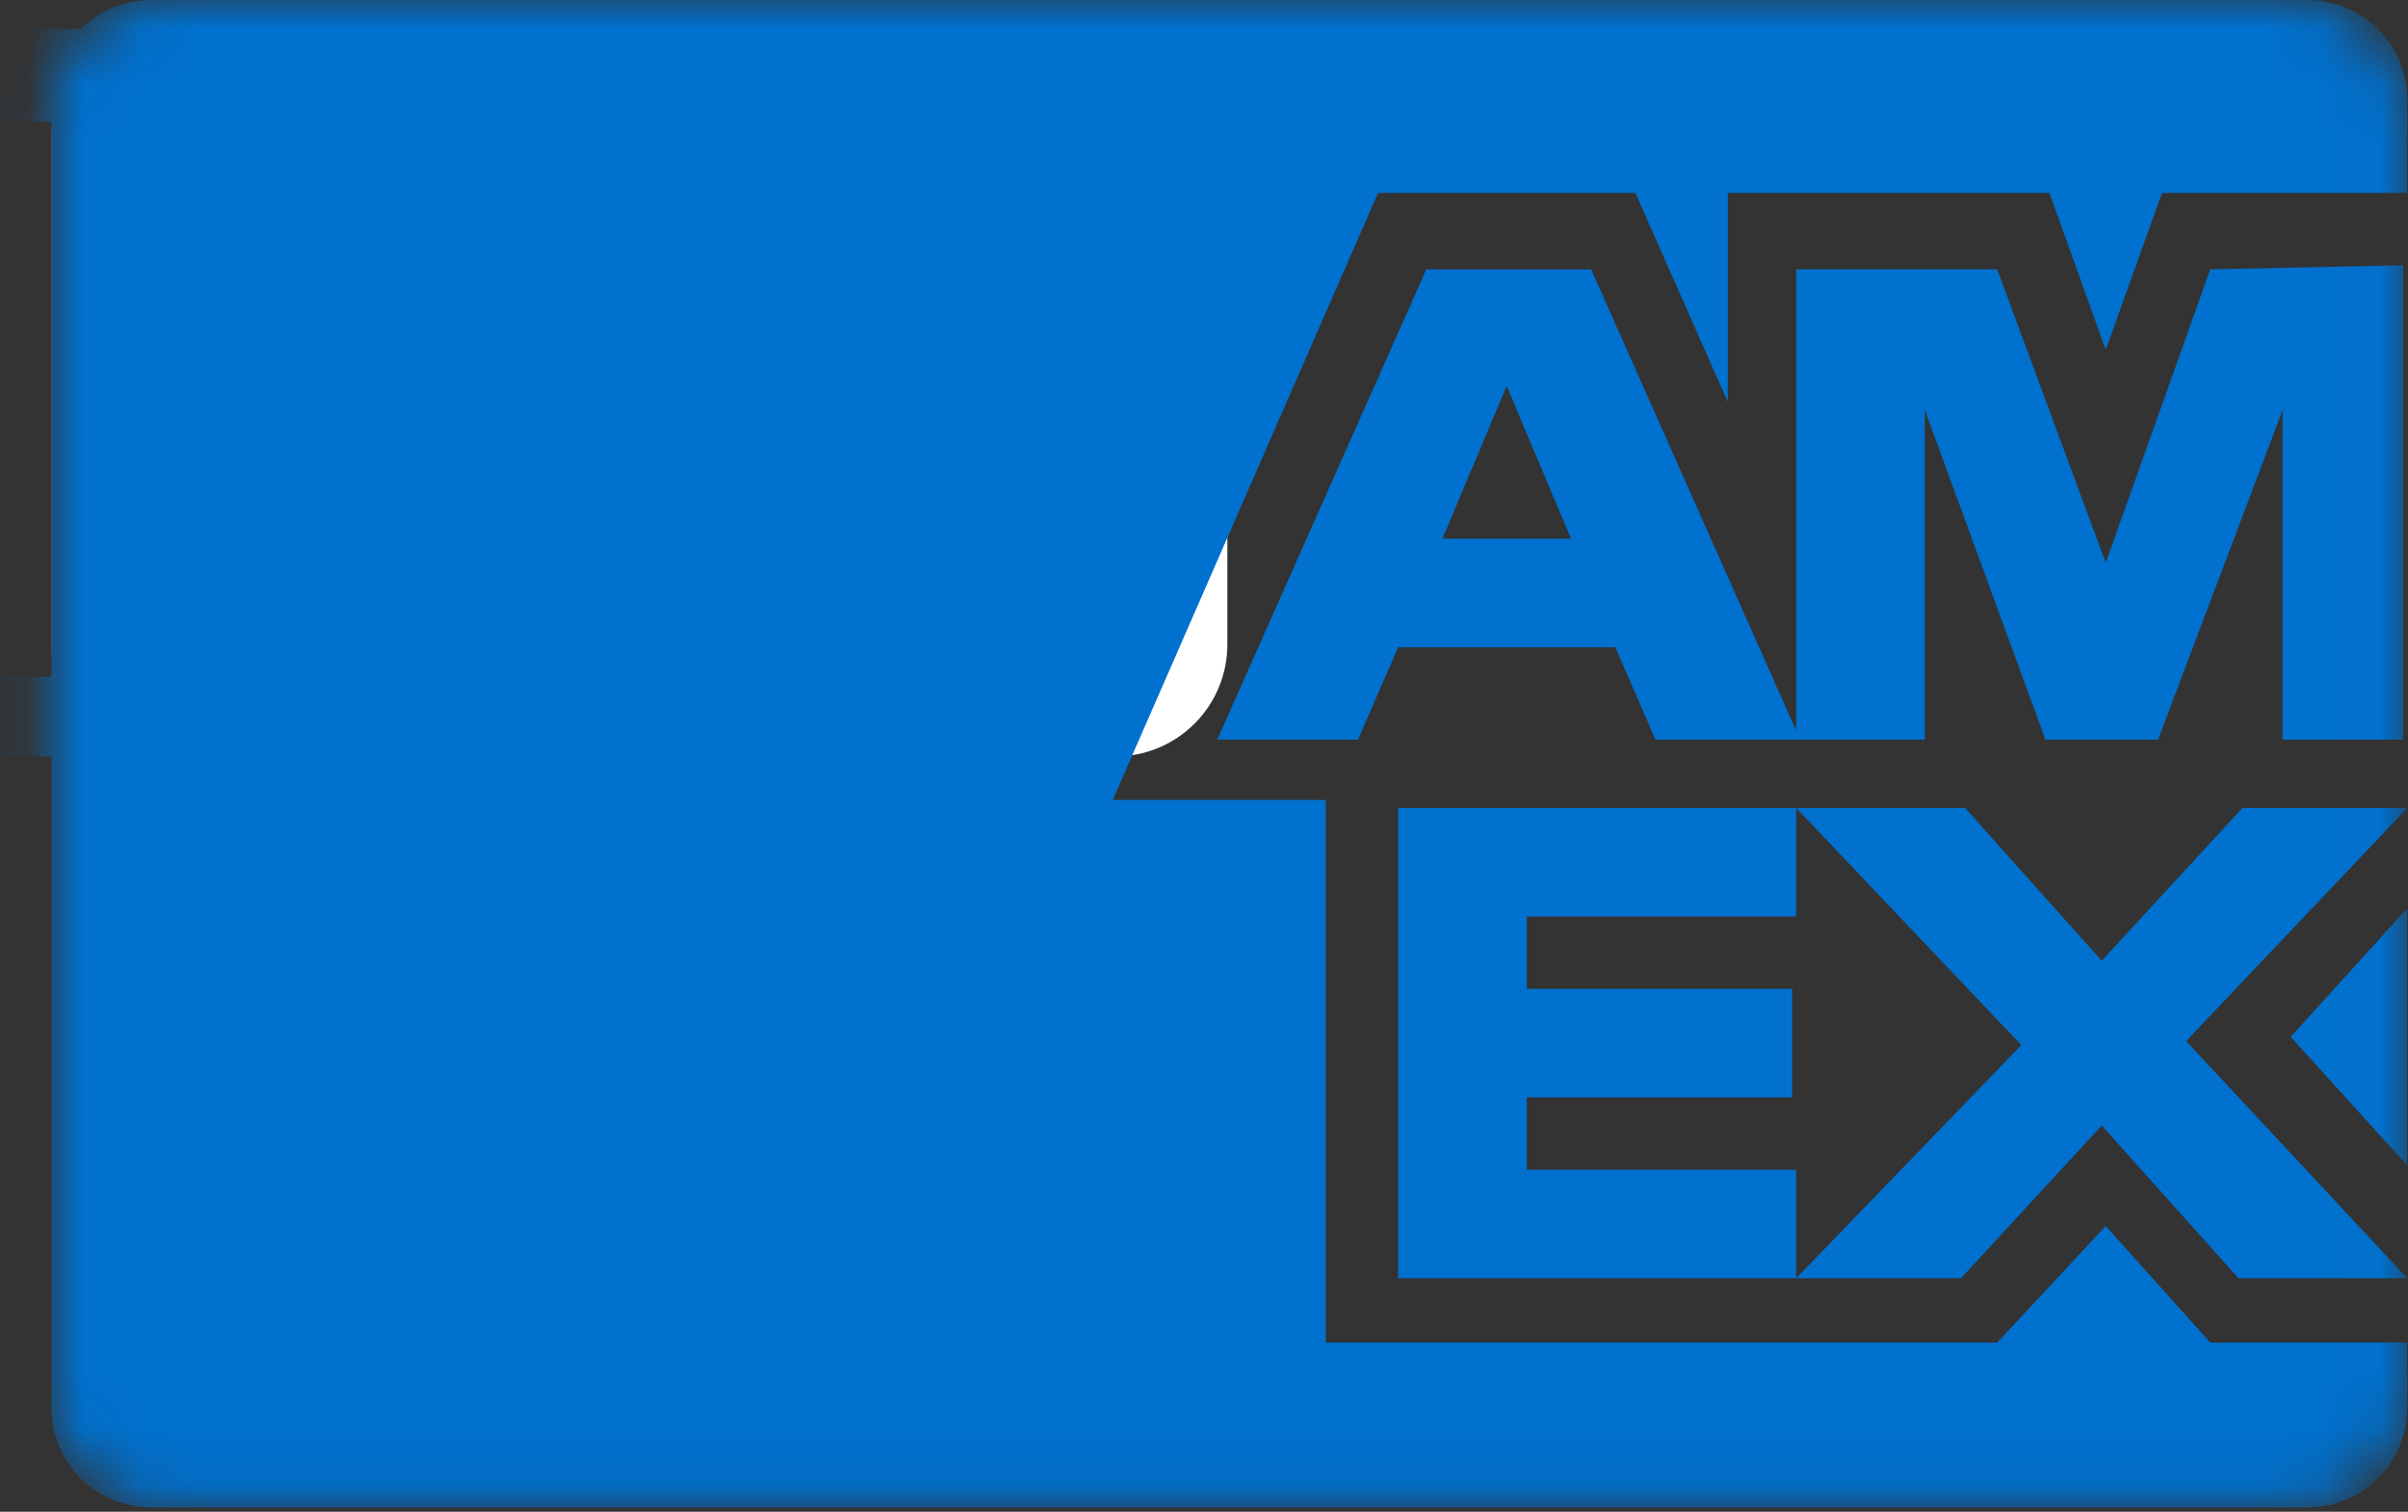 <svg width="43" height="27" viewBox="0 0 43 27" fill="none" xmlns="http://www.w3.org/2000/svg">
<rect x="0" y="0" width="43" height="27" fill="#333333" stroke="none"/>
<mask id="mask0_5034_4072" style="mask-type:luminance" maskUnits="userSpaceOnUse" x="0" y="0" width="43" height="27">
<path d="M40.987 0H2.917C1.812 0 0.917 0.895 0.917 2V24.922C0.917 26.026 1.812 26.922 2.917 26.922H40.987C42.091 26.922 42.987 26.026 42.987 24.922V2C42.987 0.895 42.091 0 40.987 0Z" fill="white"/>
</mask>
<g mask="url(#mask0_5034_4072)">
<path d="M19.917 0.51H2.917C1.812 0.51 0.917 1.405 0.917 2.51V11.51C0.917 12.614 1.812 13.51 2.917 13.51H19.917C21.021 13.51 21.917 12.614 21.917 11.51V2.51C21.917 1.405 21.021 0.51 19.917 0.51Z" fill="white"/>
<path d="M6.721 12.088L5.789 11.083L4.821 12.088H2.922H-1.164V7.408H-3.064L-0.698 2.174H1.596L2.42 3.976V2.174H5.287L5.789 3.526L6.291 2.174H8.477V1.376C8.477 0.891 8.083 0.51 7.581 0.51H-11.629C-12.131 0.51 -12.525 0.891 -12.525 1.376V12.643C-12.525 13.129 -12.131 13.51 -11.629 13.51H7.581C8.083 13.51 8.477 13.129 8.477 12.643V12.088H6.721Z" fill="#0071CE"/>
<path d="M39.469 23.978L37.602 21.896L35.664 23.978H31.859H23.675V14.287H19.87L24.608 3.446H29.203L30.854 7.179V3.446H36.597L37.602 6.246L38.607 3.446H42.987V1.795C42.987 0.79 42.197 0 41.192 0H2.712C1.707 0 0.917 0.79 0.917 1.795V25.127C0.917 26.132 1.707 26.922 2.712 26.922H41.192C42.197 26.922 42.987 26.132 42.987 25.127V23.978H39.469Z" fill="#0071CE"/>
<path d="M39.972 22.829H42.987L39.038 18.594L42.987 14.43H40.043L37.531 17.158L35.09 14.43H32.075L36.095 18.665L32.075 22.829H35.018L37.531 20.101L39.972 22.829Z" fill="#0071CE"/>
<path d="M27.264 20.891V19.599H32.003V17.66H27.264V16.368H32.074V14.43H24.967V22.829H32.074V20.891H27.264Z" fill="#0071CE"/>
<path d="M40.761 13.21H42.915V4.738L39.469 4.81L37.602 10.051L35.664 4.81H32.075V13.21H34.372V7.323L36.526 13.21H38.536L40.761 7.323V13.21Z" fill="#0071CE"/>
<path d="M28.413 4.811H25.47L21.736 13.21H24.249L24.967 11.559H28.844L29.562 13.21H32.146L28.413 4.811ZM25.757 9.621L26.905 6.893L28.054 9.621H25.757Z" fill="#0071CE"/>
<path d="M40.905 18.518L42.987 20.815V16.221L40.905 18.518Z" fill="#0071CE"/>
</g>
</svg>
